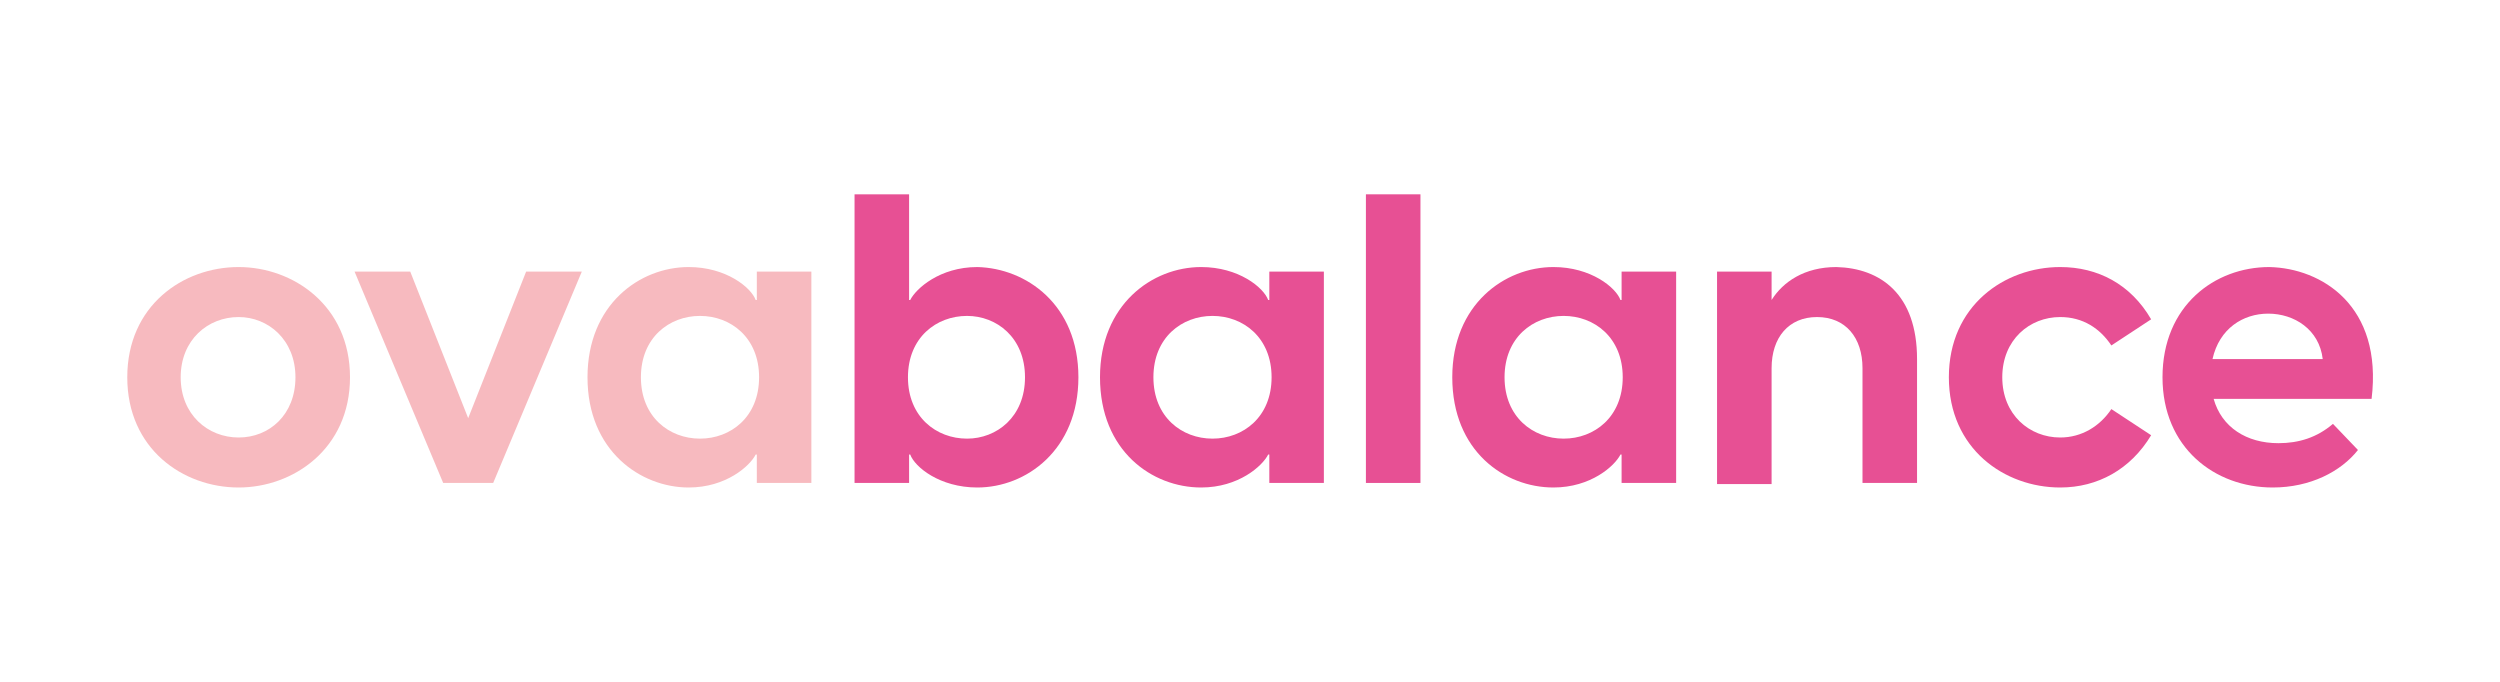 <?xml version="1.0" encoding="utf-8"?>
<!-- Generator: Adobe Illustrator 25.0.1, SVG Export Plug-In . SVG Version: 6.00 Build 0)  -->
<svg version="1.1" id="Laag_1" xmlns="http://www.w3.org/2000/svg" xmlns:xlink="http://www.w3.org/1999/xlink" x="0px" y="0px"
	 viewBox="0 0 220 60" style="enable-background:new 0 0 220 60;" xml:space="preserve">
<style type="text/css">
	.st0{fill:#F7BABF;}
	.st1{fill:#E75094;}
</style>
<path class="st0" d="M11.2,33.2c0-6.3,4.9-9.7,9.8-9.7c4.8,0,9.8,3.4,9.8,9.7c0,6.3-5,9.7-9.8,9.7C16.1,42.9,11.2,39.5,11.2,33.2z
	 M26,33.2c0-3.3-2.4-5.3-5-5.3c-2.7,0-5.1,2-5.1,5.3s2.4,5.3,5.1,5.3C23.7,38.5,26,36.5,26,33.2z"/>
<path class="st0" d="M31.2,23.9h4.9l5.1,12.9l5.1-12.9h4.9l-7.8,18.6H39L31.2,23.9z"/>
<path class="st0" d="M51.7,33.2c0-6.4,4.6-9.7,8.9-9.7c3.3,0,5.5,1.8,5.9,2.9h0.1v-2.5h4.8v18.6h-4.8V40h-0.1
	c-0.5,1-2.6,2.9-5.9,2.9C56.4,42.9,51.7,39.7,51.7,33.2z M66.8,33.2c0-3.5-2.5-5.4-5.2-5.4c-2.7,0-5.2,1.9-5.2,5.4s2.5,5.4,5.2,5.4
	C64.3,38.6,66.8,36.7,66.8,33.2z"/>
<path class="st1" d="M94.9,33.2c0,6.4-4.6,9.7-8.9,9.7c-3.3,0-5.5-1.8-5.9-2.9H80v2.5h-4.8V17.1H80v9.3h0.1c0.5-1,2.6-2.9,5.9-2.9
	C90.3,23.6,94.9,26.8,94.9,33.2z M90.2,33.2c0-3.5-2.5-5.4-5.1-5.4c-2.7,0-5.2,1.9-5.2,5.4c0,3.5,2.5,5.4,5.2,5.4
	C87.7,38.6,90.2,36.7,90.2,33.2z"/>
<path class="st1" d="M96.8,33.2c0-6.4,4.6-9.7,8.9-9.7c3.3,0,5.5,1.8,5.9,2.9h0.1v-2.5h4.8v18.6h-4.8V40h-0.1
	c-0.5,1-2.6,2.9-5.9,2.9C101.4,42.9,96.8,39.7,96.8,33.2z M111.9,33.2c0-3.5-2.5-5.4-5.2-5.4c-2.7,0-5.2,1.9-5.2,5.4
	s2.5,5.4,5.2,5.4C109.4,38.6,111.9,36.7,111.9,33.2z"/>
<path class="st1" d="M120.2,17.1h4.8v25.4h-4.8V17.1z"/>
<path class="st1" d="M127.8,33.2c0-6.4,4.6-9.7,8.9-9.7c3.3,0,5.5,1.8,5.9,2.9h0.1v-2.5h4.8v18.6h-4.8V40h-0.1
	c-0.5,1-2.6,2.9-5.9,2.9C132.4,42.9,127.8,39.7,127.8,33.2z M142.8,33.2c0-3.5-2.5-5.4-5.2-5.4c-2.7,0-5.2,1.9-5.2,5.4
	s2.5,5.4,5.2,5.4C140.3,38.6,142.8,36.7,142.8,33.2z"/>
<path class="st1" d="M168.7,31.6v10.9h-4.8V32.4c0-2.7-1.5-4.5-4-4.5c-2.5,0-4,1.8-4,4.5v10.2h-4.8V23.9h4.8v2.5
	c1-1.6,2.9-2.9,5.7-2.9C165.5,23.6,168.7,25.9,168.7,31.6z"/>
<path class="st1" d="M171.5,33.2c0-6.3,4.9-9.7,9.8-9.7c3.3,0,6.2,1.5,8,4.6l-3.5,2.3c-1-1.5-2.5-2.5-4.5-2.5c-2.7,0-5.1,2-5.1,5.3
	s2.4,5.3,5.1,5.3c1.9,0,3.5-1,4.5-2.5l3.5,2.3c-1.8,3-4.7,4.6-8,4.6C176.4,42.9,171.5,39.5,171.5,33.2z"/>
<path class="st1" d="M208.7,35.1h-13.9c0.7,2.5,2.9,3.9,5.7,3.9c1.8,0,3.4-0.5,4.8-1.7l2.2,2.3c-1.5,1.9-4.2,3.3-7.5,3.3
	c-5.1,0-9.7-3.5-9.7-9.7c0-6.3,4.6-9.7,9.4-9.7C204.3,23.6,209.7,26.9,208.7,35.1z M194.7,31.6h9.7c-0.3-2.6-2.5-4-4.8-4
	C197.4,27.6,195.3,28.9,194.7,31.6z"/>
</svg>
